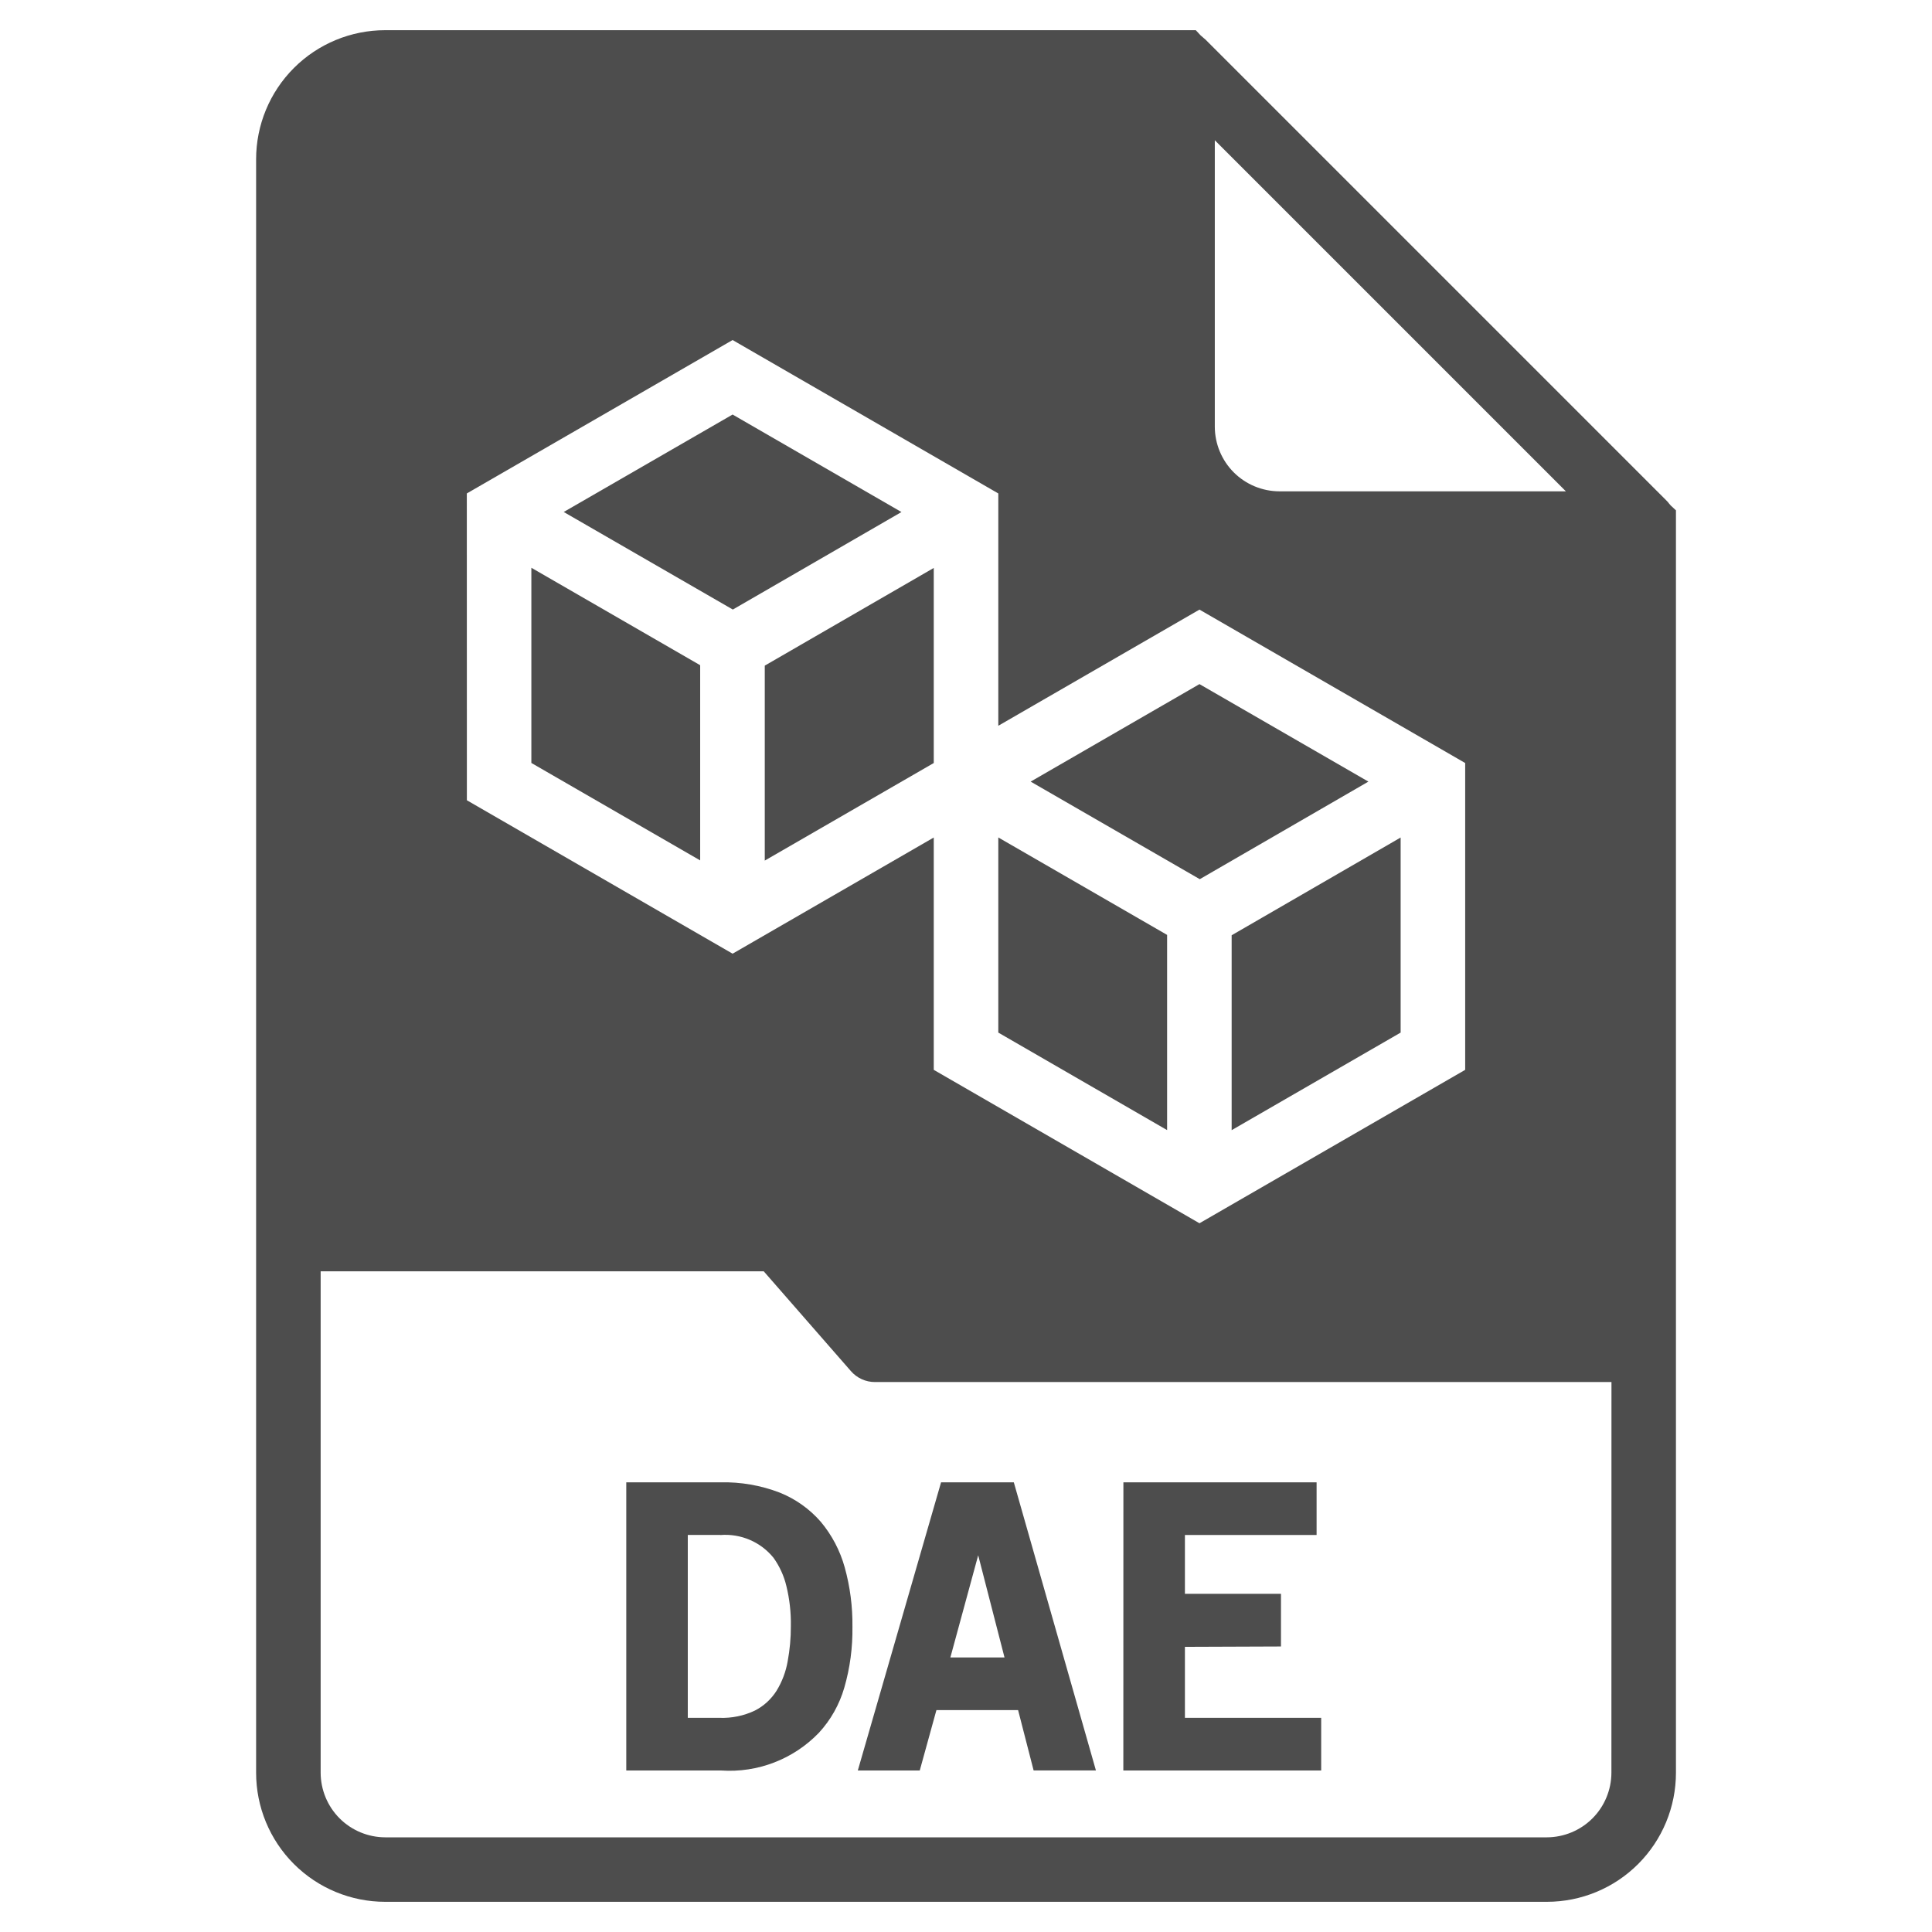 <svg height="32" viewBox="0 0 32 32" width="32" xmlns="http://www.w3.org/2000/svg"><g fill="#4d4d4d" stroke-width=".061"><path d="m11.945 29.325h-1.572v-4.773h1.56c.335-.008.668.05.981.17.262.105.496.271.681.484.184.22.319.477.396.754.089.32.132.652.128.984.005.342-.04.682-.135 1.01-.081.279-.225.535-.422.748-.421.436-1.012.664-1.617.623zm-.012-3.902h-.541v3.03h.528c.201.007.401-.034.582-.12.148-.075.272-.189.361-.33.091-.149.153-.314.183-.485.036-.193.054-.389.053-.585.004-.223-.021-.446-.074-.663-.04-.169-.113-.328-.214-.469-.213-.263-.543-.403-.88-.376z"/><path d="m16.863 28.325h-1.353l-.276 1h-1.026l1.379-4.773h1.205l1.36 4.772h-1.032zm-1.122-.872h.897l-.436-1.693z"/><path d="m18.607 24.552h3.2v.872h-2.181v.975h1.591v.872l-1.591.006v1.176l2.257-0v.872h-3.277z"/><path d="m20.4 18.719 2.799-1.616v-3.231l-2.799 1.619z"/><path d="m22.665 12.946-2.798-1.615-2.796 1.615 2.801 1.616z"/><path d="m19.331 15.715v-.23l-2.796-1.614v3.232l2.796 1.615z"/><path d="m8.801 12.637 2.796 1.614v-3.233l-2.796-1.614z"/><path d="m27.673 8.373c-.011-.011-.021-.027-.032-.037h-0c-.011-.016-.023-.03-.037-.043l-7.638-7.638c-.011-.011-.027-.021-.037-.032-.011-.011-.032-.027-.043-.037l-.08-.086h-13.426c-.567 0-1.111.225-1.512.626-.401.401-.626.945-.626 1.512v26.724c0 .567.225 1.111.626 1.512.401.401.945.626 1.512.626h19.241c.567 0 1.111-.225 1.512-.626.401-.401.626-.945.626-1.512v-20.909zm-7.552-6.05 5.815 5.815h-4.746c-.283-.001-.555-.114-.755-.314-.2-.2-.313-.472-.314-.755zm-12.389 5.85 4.402-2.541 4.401 2.541v3.848l3.332-1.924 4.401 2.541v5.082l-4.401 2.541-4.401-2.541v-3.848l-3.332 1.924-4.401-2.541zm18.958 21.19c-.001.283-.114.555-.314.755s-.472.313-.755.314h-19.241c-.283-.001-.555-.114-.755-.314-.2-.2-.313-.472-.314-.755v-8.306h7.339l1.443 1.652c.1.116.247.183.401.182h12.197z"/><path d="m14.931 8.481-2.797-1.615-2.797 1.614 2.801 1.616z"/><path d="m12.667 14.254 2.799-1.616v-3.231l-2.799 1.618z"/></g><path d="m-32 0h32v32h-32z" fill="none" stroke-width="3.091" transform="scale(-1 1)"/></svg>